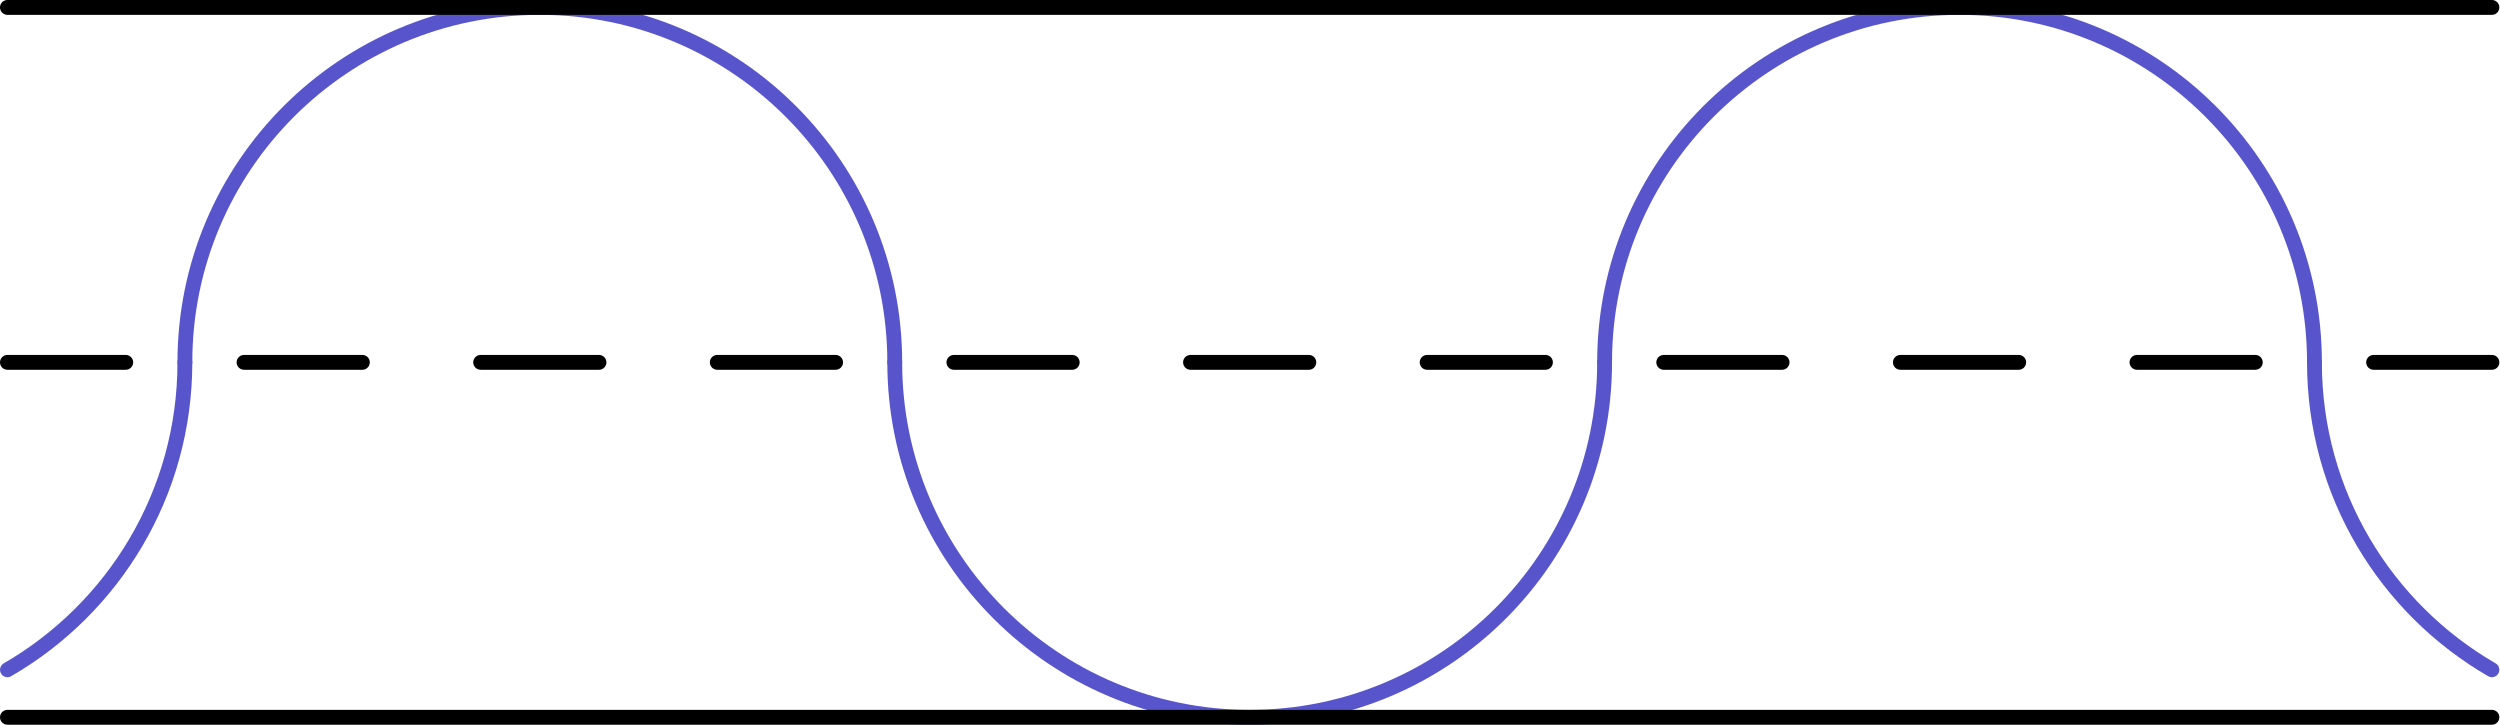 <?xml version='1.0' encoding='UTF-8'?>
<!-- This file was generated by dvisvgm 2.13.3 -->
<svg version='1.1' xmlns='http://www.w3.org/2000/svg' xmlns:xlink='http://www.w3.org/1999/xlink' width='84.186pt' height='24.41pt' viewBox='74.592 66.063 84.186 24.41'>
<g id='page1'>
<g transform='translate(74.592 66.063)scale(.996)'>
<path d='M 0.252 22.645C 3.838 20.57 6.251 16.692 6.251 12.251' fill='none' stroke='#5854cc' stroke-linecap='round' stroke-linejoin='round' stroke-miterlimit='10.037' stroke-width='0.502'/>
</g>
<g transform='translate(74.592 66.063)scale(.996)'>
<path d='M 30.251 12.251C 30.251 5.624 24.878 0.251 18.251 0.251C 11.623 0.251 6.251 5.624 6.251 12.251' fill='none' stroke='#5854cc' stroke-linecap='round' stroke-linejoin='round' stroke-miterlimit='10.037' stroke-width='0.502'/>
</g>
<g transform='translate(74.592 66.063)scale(.996)'>
<path d='M 30.251 12.251C 30.251 12.251 30.251 12.251 30.251 12.251C 30.251 18.878 35.623 24.251 42.251 24.251C 48.878 24.251 54.251 18.878 54.251 12.251' fill='none' stroke='#5854cc' stroke-linecap='round' stroke-linejoin='round' stroke-miterlimit='10.037' stroke-width='0.502'/>
</g>
<g transform='translate(74.592 66.063)scale(.996)'>
<path d='M 78.251 12.251C 78.251 5.624 72.878 0.251 66.251 0.251C 59.623 0.251 54.251 5.624 54.251 12.251' fill='none' stroke='#5854cc' stroke-linecap='round' stroke-linejoin='round' stroke-miterlimit='10.037' stroke-width='0.502'/>
</g>
<g transform='translate(74.592 66.063)scale(.996)'>
<path d='M 78.251 12.251C 78.251 12.251 78.251 12.251 78.251 12.251C 78.251 16.692 80.664 20.57 84.25 22.645' fill='none' stroke='#5854cc' stroke-linecap='round' stroke-linejoin='round' stroke-miterlimit='10.037' stroke-width='0.502'/>
</g>
<g transform='translate(74.592 66.063)scale(.996)'>
<path d='M 0.251 0.251L 84.251 0.251' fill='none' stroke='#000000' stroke-linecap='round' stroke-linejoin='round' stroke-miterlimit='10.037' stroke-width='0.502'/>
</g>
<g transform='translate(74.592 66.063)scale(.996)'>
<path d='M 0.251 12.251L 84.251 12.251' fill='none' stroke='#000000' stroke-dasharray='4,4' stroke-linecap='round' stroke-linejoin='round' stroke-miterlimit='10.037' stroke-width='0.502'/>
</g>
<g transform='translate(74.592 66.063)scale(.996)'>
<path d='M 0.251 24.251L 84.251 24.251' fill='none' stroke='#000000' stroke-linecap='round' stroke-linejoin='round' stroke-miterlimit='10.037' stroke-width='0.502'/>
</g>
</g>
</svg>